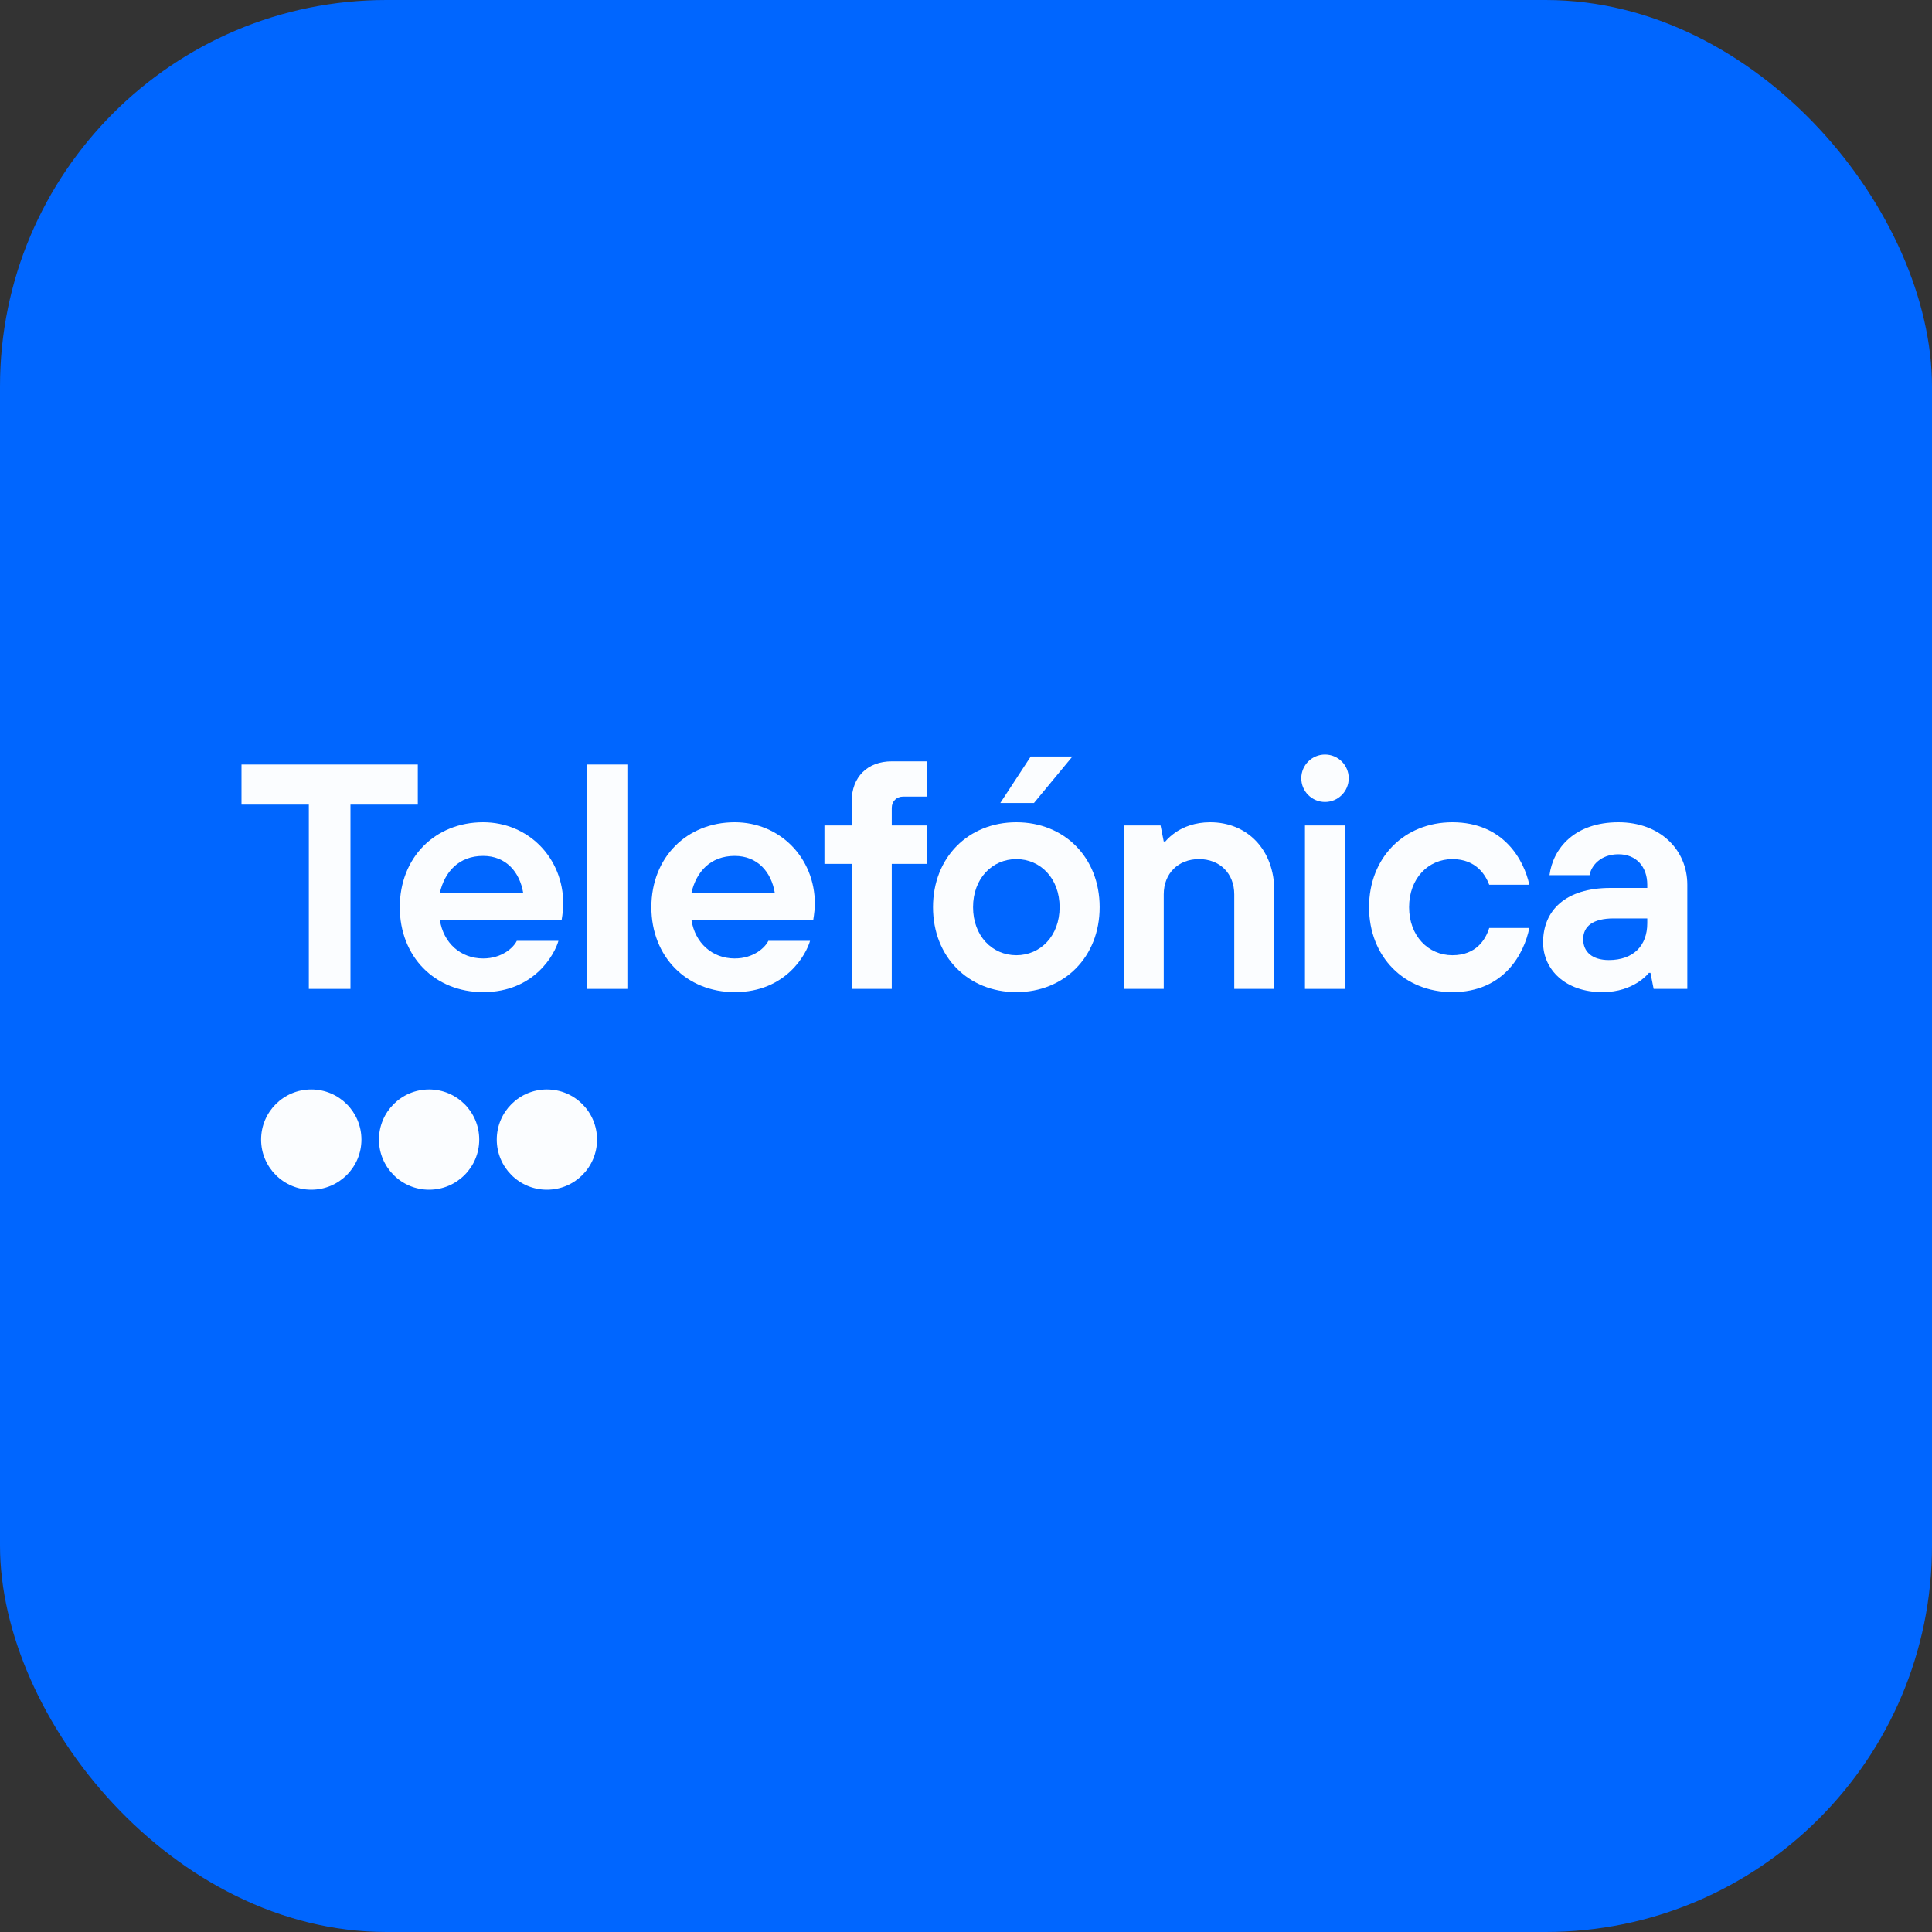 <svg width="40" height="40" viewBox="0 0 40 40" fill="none" xmlns="http://www.w3.org/2000/svg">
<rect x="0" y="0" width="40" height="40" fill="#333333" stroke="none"/>
<rect width="40" height="40" rx="8" fill="#0066FF"/>
<path d="M6.394 16.659H5V15.829H8.65V16.659H7.256V20.474H6.394L6.394 16.659Z" fill="#FBFDFF"/>
<path d="M11.562 19.479C11.489 19.744 11.071 20.541 10.003 20.541C9.007 20.541 8.277 19.811 8.277 18.782C8.277 17.754 9.007 17.024 10.003 17.024C10.932 17.024 11.662 17.754 11.662 18.716C11.662 18.815 11.648 18.895 11.642 18.955L11.628 19.048H9.107C9.18 19.519 9.532 19.844 10.003 19.844C10.394 19.844 10.633 19.618 10.7 19.479L11.562 19.479ZM10.832 18.484C10.759 18.052 10.474 17.721 10.003 17.721C9.498 17.721 9.206 18.052 9.107 18.484H10.832Z" fill="#FBFDFF"/>
<path d="M12.159 15.829H12.989V20.474H12.159V15.829Z" fill="#FBFDFF"/>
<path d="M16.771 19.479C16.698 19.744 16.28 20.541 15.212 20.541C14.216 20.541 13.486 19.811 13.486 18.782C13.486 17.754 14.216 17.024 15.212 17.024C16.141 17.024 16.871 17.754 16.871 18.716C16.871 18.815 16.857 18.895 16.851 18.955L16.837 19.048H14.316C14.389 19.519 14.741 19.844 15.212 19.844C15.603 19.844 15.842 19.618 15.908 19.479L16.771 19.479ZM16.041 18.484C15.968 18.052 15.683 17.721 15.211 17.721C14.707 17.721 14.415 18.052 14.316 18.484H16.041Z" fill="#FBFDFF"/>
<path d="M17.633 17.886H17.069V17.09H17.633V16.592C17.633 16.088 17.959 15.763 18.463 15.763H19.193V16.493H18.695C18.562 16.493 18.463 16.592 18.463 16.725V17.09H19.193V17.886H18.463V20.474H17.633L17.633 17.886Z" fill="#FBFDFF"/>
<path d="M22.767 18.782C22.767 19.811 22.037 20.541 21.042 20.541C20.046 20.541 19.317 19.811 19.317 18.782C19.317 17.754 20.047 17.024 21.042 17.024C22.037 17.024 22.767 17.754 22.767 18.782ZM21.938 18.782C21.938 18.185 21.54 17.787 21.042 17.787C20.544 17.787 20.146 18.185 20.146 18.782C20.146 19.379 20.544 19.777 21.042 19.777C21.54 19.777 21.938 19.379 21.938 18.782Z" fill="#FBFDFF"/>
<path d="M23.265 17.09H24.028L24.094 17.422H24.127C24.187 17.349 24.267 17.283 24.353 17.223C24.506 17.123 24.738 17.024 25.056 17.024C25.82 17.024 26.384 17.588 26.384 18.451V20.474H25.554V18.517C25.554 18.085 25.256 17.787 24.824 17.787C24.393 17.787 24.094 18.085 24.094 18.517V20.474H23.265L23.265 17.09Z" fill="#FBFDFF"/>
<path d="M31.663 19.213C31.556 19.744 31.139 20.541 30.07 20.541C29.075 20.541 28.345 19.811 28.345 18.782C28.345 17.754 29.075 17.024 30.07 17.024C31.139 17.024 31.556 17.82 31.663 18.318H30.833C30.76 18.125 30.568 17.787 30.07 17.787C29.572 17.787 29.174 18.185 29.174 18.782C29.174 19.379 29.572 19.777 30.07 19.777C30.568 19.777 30.76 19.446 30.833 19.213L31.663 19.213Z" fill="#FBFDFF"/>
<path d="M34.171 20.142H34.138C34.078 20.215 33.999 20.282 33.906 20.342C33.746 20.441 33.514 20.541 33.176 20.541C32.406 20.541 31.948 20.07 31.948 19.512C31.948 18.849 32.413 18.384 33.342 18.384H34.105V18.318C34.105 17.946 33.879 17.687 33.508 17.687C33.136 17.687 32.944 17.926 32.91 18.119H32.081C32.154 17.561 32.605 17.024 33.508 17.024C34.37 17.024 34.934 17.594 34.934 18.318V20.474H34.237L34.171 20.142ZM34.105 19.015H33.408C32.977 19.015 32.778 19.18 32.778 19.446C32.778 19.711 32.97 19.877 33.309 19.877C33.813 19.877 34.105 19.585 34.105 19.114V19.015Z" fill="#FBFDFF"/>
<path d="M27.018 17.09H27.848V20.474H27.018V17.09Z" fill="#FBFDFF"/>
<path d="M27.433 16.604C27.704 16.604 27.924 16.384 27.924 16.113C27.924 15.842 27.704 15.622 27.433 15.622C27.162 15.622 26.942 15.842 26.942 16.113C26.942 16.384 27.162 16.604 27.433 16.604Z" fill="#FBFDFF"/>
<path d="M21.34 15.663H22.203L21.407 16.625H20.71L21.34 15.663Z" fill="#FBFDFF"/>
<path d="M6.444 24.632C7.018 24.632 7.483 24.167 7.483 23.594C7.483 23.02 7.018 22.556 6.444 22.556C5.871 22.556 5.406 23.02 5.406 23.594C5.406 24.167 5.871 24.632 6.444 24.632Z" fill="#FBFDFF"/>
<path d="M8.884 24.632C9.457 24.632 9.922 24.167 9.922 23.594C9.922 23.02 9.457 22.556 8.884 22.556C8.311 22.556 7.846 23.02 7.846 23.594C7.846 24.167 8.311 24.632 8.884 24.632Z" fill="#FBFDFF"/>
<path d="M11.323 24.632C11.897 24.632 12.361 24.167 12.361 23.594C12.361 23.02 11.897 22.556 11.323 22.556C10.75 22.556 10.285 23.02 10.285 23.594C10.285 24.167 10.75 24.632 11.323 24.632Z" fill="#FBFDFF"/>
</svg>
